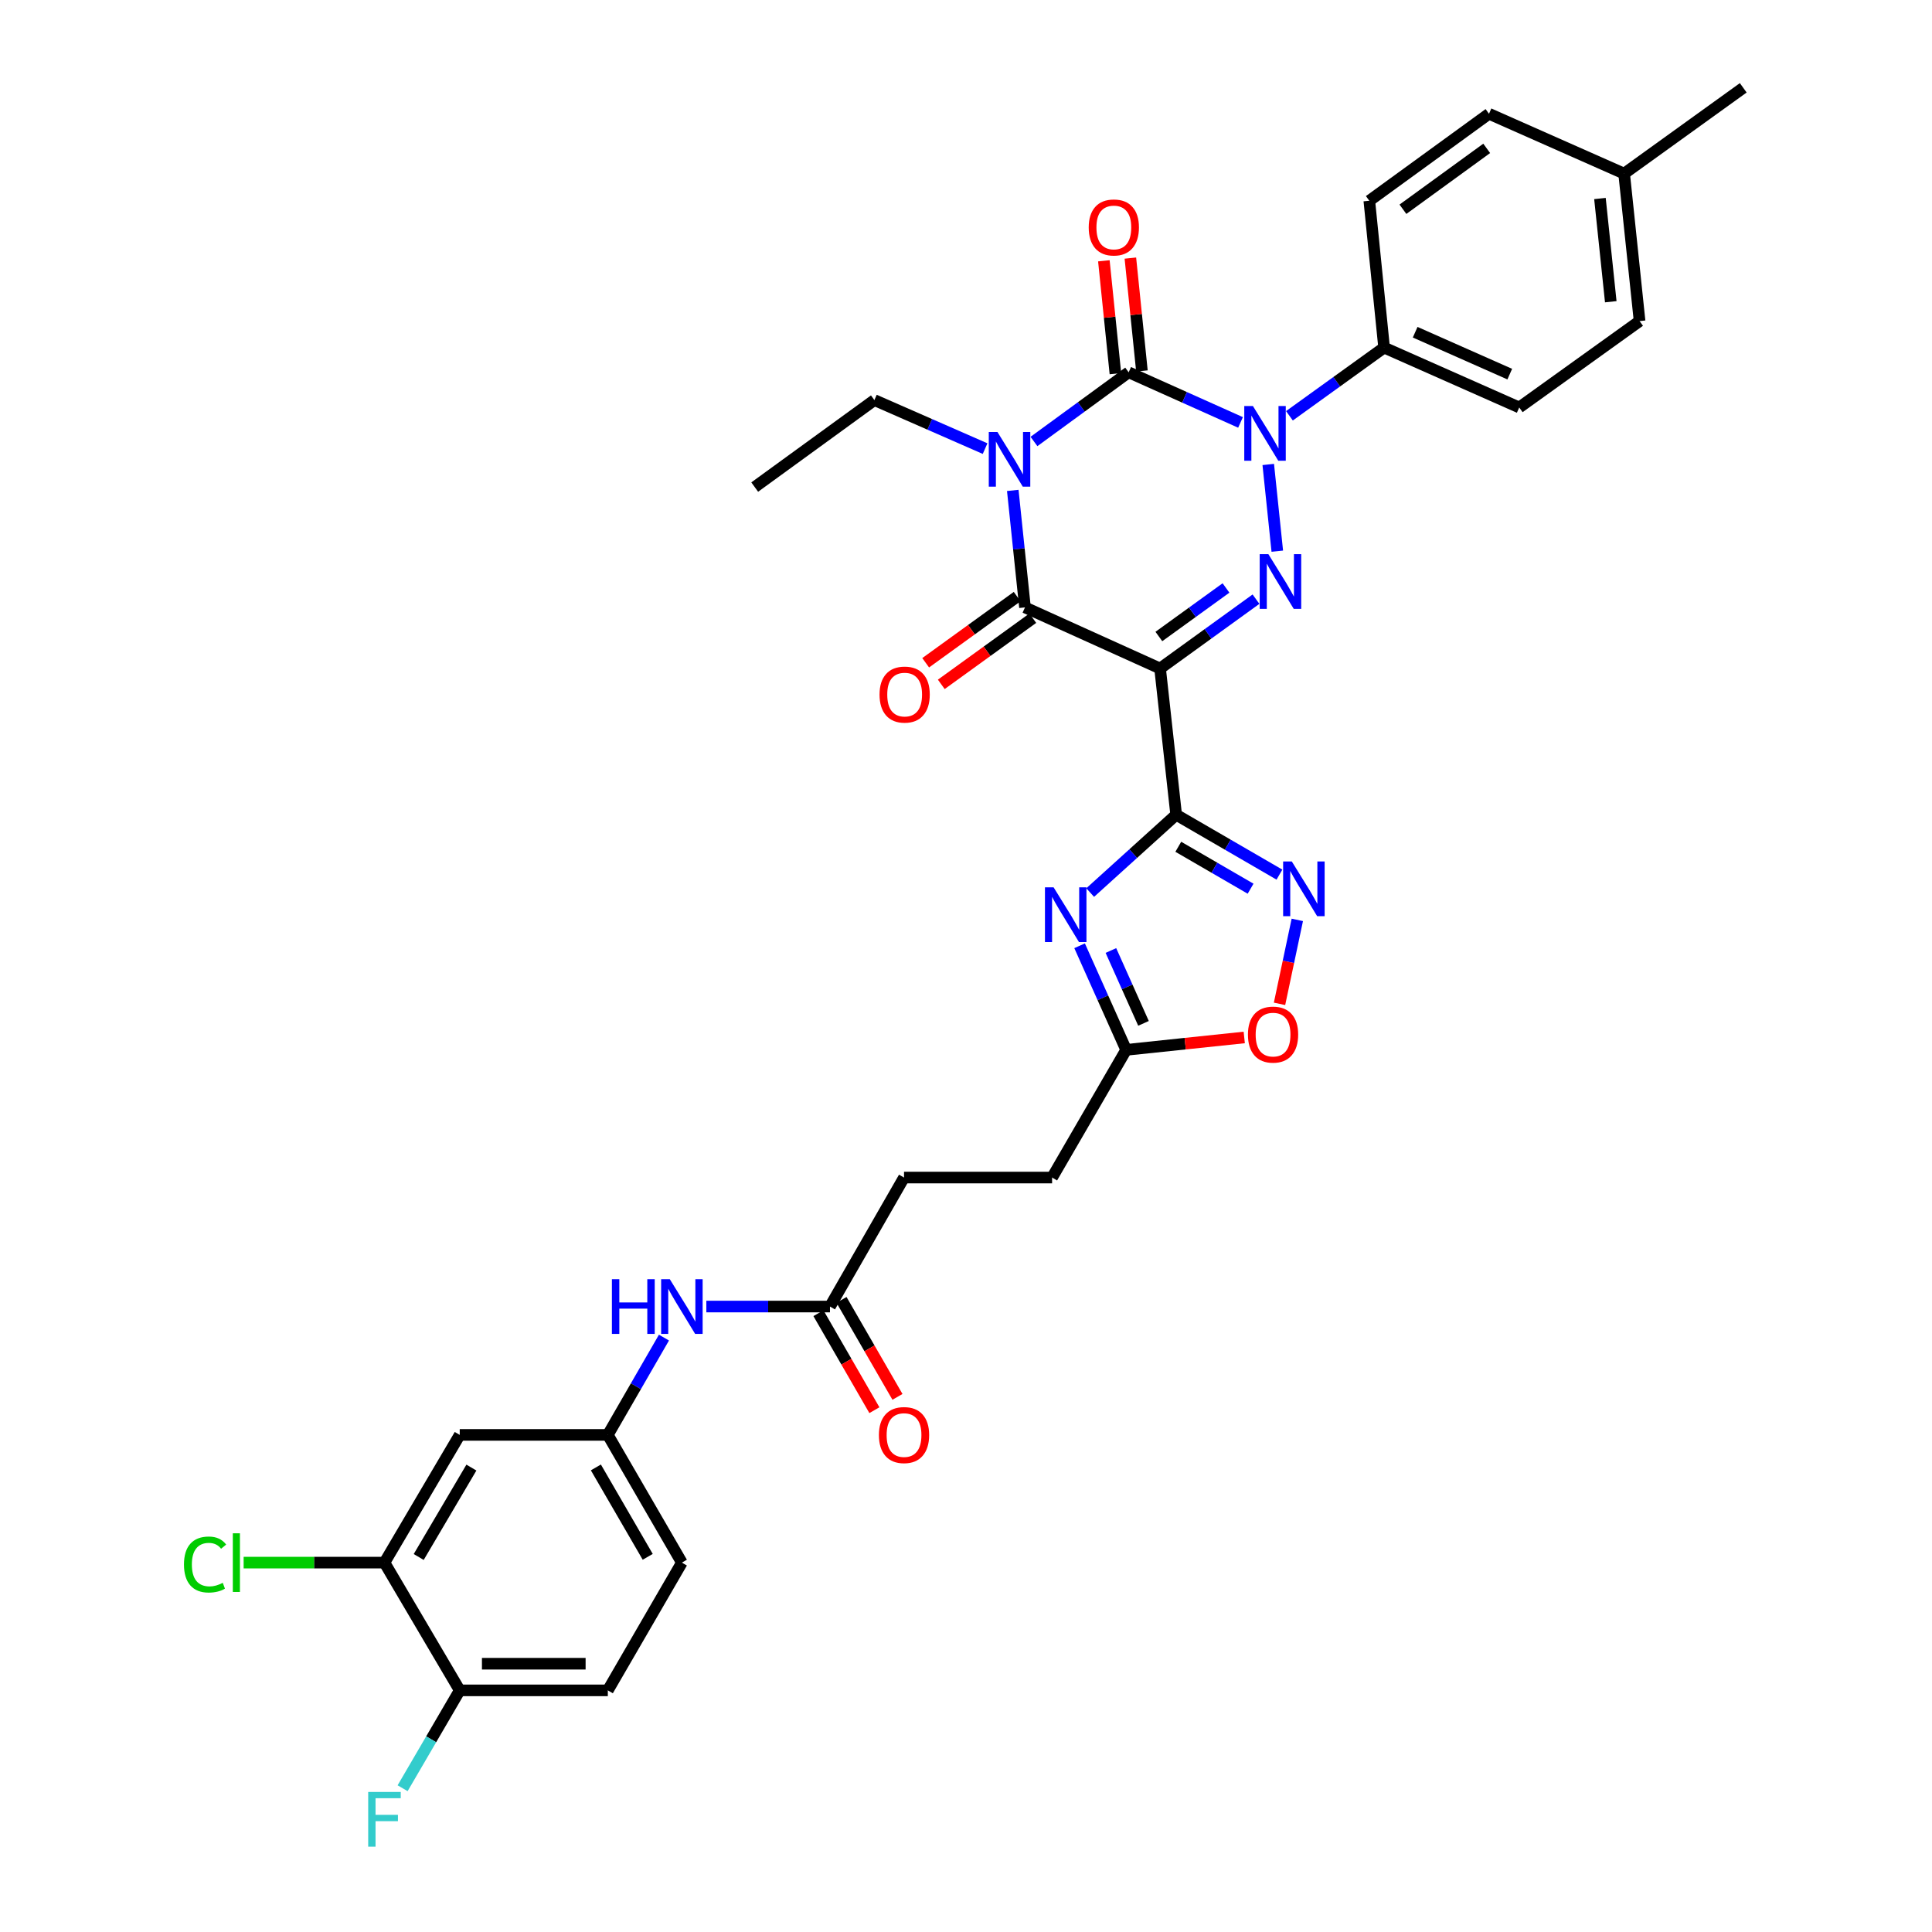 <?xml version='1.0' encoding='iso-8859-1'?>
<svg version='1.1' baseProfile='full'
              xmlns='http://www.w3.org/2000/svg'
                      xmlns:rdkit='http://www.rdkit.org/xml'
                      xmlns:xlink='http://www.w3.org/1999/xlink'
                  xml:space='preserve'
width='1000px' height='1000px' viewBox='0 0 1000 1000'>
<!-- END OF HEADER -->
<rect style='opacity:1.0;fill:#FFFFFF;stroke:none' width='1000' height='1000' x='0' y='0'> </rect>
<path class='bond-1' d='M 535.18,228.507 L 559.687,210.605' style='fill:none;fill-rule:evenodd;stroke:#0000FF;stroke-width:6px;stroke-linecap:butt;stroke-linejoin:miter;stroke-opacity:1' />
<path class='bond-1' d='M 559.687,210.605 L 584.194,192.702' style='fill:none;fill-rule:evenodd;stroke:#000000;stroke-width:6px;stroke-linecap:butt;stroke-linejoin:miter;stroke-opacity:1' />
<path class='bond-5' d='M 524.21,253.834 L 527.37,284.112' style='fill:none;fill-rule:evenodd;stroke:#0000FF;stroke-width:6px;stroke-linecap:butt;stroke-linejoin:miter;stroke-opacity:1' />
<path class='bond-5' d='M 527.37,284.112 L 530.53,314.39' style='fill:none;fill-rule:evenodd;stroke:#000000;stroke-width:6px;stroke-linecap:butt;stroke-linejoin:miter;stroke-opacity:1' />
<path class='bond-20' d='M 509.881,232.202 L 481.233,219.643' style='fill:none;fill-rule:evenodd;stroke:#0000FF;stroke-width:6px;stroke-linecap:butt;stroke-linejoin:miter;stroke-opacity:1' />
<path class='bond-20' d='M 481.233,219.643 L 452.584,207.084' style='fill:none;fill-rule:evenodd;stroke:#000000;stroke-width:6px;stroke-linecap:butt;stroke-linejoin:miter;stroke-opacity:1' />
<path class='bond-0' d='M 600.46,346.011 L 530.53,314.39' style='fill:none;fill-rule:evenodd;stroke:#000000;stroke-width:6px;stroke-linecap:butt;stroke-linejoin:miter;stroke-opacity:1' />
<path class='bond-3' d='M 600.46,346.011 L 625.279,328.069' style='fill:none;fill-rule:evenodd;stroke:#000000;stroke-width:6px;stroke-linecap:butt;stroke-linejoin:miter;stroke-opacity:1' />
<path class='bond-3' d='M 625.279,328.069 L 650.098,310.127' style='fill:none;fill-rule:evenodd;stroke:#0000FF;stroke-width:6px;stroke-linecap:butt;stroke-linejoin:miter;stroke-opacity:1' />
<path class='bond-3' d='M 599.826,329.451 L 617.199,316.892' style='fill:none;fill-rule:evenodd;stroke:#000000;stroke-width:6px;stroke-linecap:butt;stroke-linejoin:miter;stroke-opacity:1' />
<path class='bond-3' d='M 617.199,316.892 L 634.573,304.333' style='fill:none;fill-rule:evenodd;stroke:#0000FF;stroke-width:6px;stroke-linecap:butt;stroke-linejoin:miter;stroke-opacity:1' />
<path class='bond-4' d='M 600.46,346.011 L 608.781,421.711' style='fill:none;fill-rule:evenodd;stroke:#000000;stroke-width:6px;stroke-linecap:butt;stroke-linejoin:miter;stroke-opacity:1' />
<path class='bond-2' d='M 584.194,192.702 L 613.145,205.674' style='fill:none;fill-rule:evenodd;stroke:#000000;stroke-width:6px;stroke-linecap:butt;stroke-linejoin:miter;stroke-opacity:1' />
<path class='bond-2' d='M 613.145,205.674 L 642.095,218.645' style='fill:none;fill-rule:evenodd;stroke:#0000FF;stroke-width:6px;stroke-linecap:butt;stroke-linejoin:miter;stroke-opacity:1' />
<path class='bond-12' d='M 591.054,192.001 L 588.067,162.795' style='fill:none;fill-rule:evenodd;stroke:#000000;stroke-width:6px;stroke-linecap:butt;stroke-linejoin:miter;stroke-opacity:1' />
<path class='bond-12' d='M 588.067,162.795 L 585.079,133.59' style='fill:none;fill-rule:evenodd;stroke:#FF0000;stroke-width:6px;stroke-linecap:butt;stroke-linejoin:miter;stroke-opacity:1' />
<path class='bond-12' d='M 577.334,193.404 L 574.347,164.199' style='fill:none;fill-rule:evenodd;stroke:#000000;stroke-width:6px;stroke-linecap:butt;stroke-linejoin:miter;stroke-opacity:1' />
<path class='bond-12' d='M 574.347,164.199 L 571.36,134.994' style='fill:none;fill-rule:evenodd;stroke:#FF0000;stroke-width:6px;stroke-linecap:butt;stroke-linejoin:miter;stroke-opacity:1' />
<path class='bond-10' d='M 667.408,215.217 L 691.908,197.566' style='fill:none;fill-rule:evenodd;stroke:#0000FF;stroke-width:6px;stroke-linecap:butt;stroke-linejoin:miter;stroke-opacity:1' />
<path class='bond-10' d='M 691.908,197.566 L 716.409,179.914' style='fill:none;fill-rule:evenodd;stroke:#000000;stroke-width:6px;stroke-linecap:butt;stroke-linejoin:miter;stroke-opacity:1' />
<path class='bond-34' d='M 656.446,240.41 L 661.125,285.291' style='fill:none;fill-rule:evenodd;stroke:#0000FF;stroke-width:6px;stroke-linecap:butt;stroke-linejoin:miter;stroke-opacity:1' />
<path class='bond-6' d='M 608.781,421.711 L 586.528,441.85' style='fill:none;fill-rule:evenodd;stroke:#000000;stroke-width:6px;stroke-linecap:butt;stroke-linejoin:miter;stroke-opacity:1' />
<path class='bond-6' d='M 586.528,441.85 L 564.276,461.988' style='fill:none;fill-rule:evenodd;stroke:#0000FF;stroke-width:6px;stroke-linecap:butt;stroke-linejoin:miter;stroke-opacity:1' />
<path class='bond-7' d='M 608.781,421.711 L 635.51,437.21' style='fill:none;fill-rule:evenodd;stroke:#000000;stroke-width:6px;stroke-linecap:butt;stroke-linejoin:miter;stroke-opacity:1' />
<path class='bond-7' d='M 635.51,437.21 L 662.238,452.708' style='fill:none;fill-rule:evenodd;stroke:#0000FF;stroke-width:6px;stroke-linecap:butt;stroke-linejoin:miter;stroke-opacity:1' />
<path class='bond-7' d='M 609.882,438.291 L 628.592,449.141' style='fill:none;fill-rule:evenodd;stroke:#000000;stroke-width:6px;stroke-linecap:butt;stroke-linejoin:miter;stroke-opacity:1' />
<path class='bond-7' d='M 628.592,449.141 L 647.302,459.99' style='fill:none;fill-rule:evenodd;stroke:#0000FF;stroke-width:6px;stroke-linecap:butt;stroke-linejoin:miter;stroke-opacity:1' />
<path class='bond-15' d='M 526.489,308.802 L 502.808,325.925' style='fill:none;fill-rule:evenodd;stroke:#000000;stroke-width:6px;stroke-linecap:butt;stroke-linejoin:miter;stroke-opacity:1' />
<path class='bond-15' d='M 502.808,325.925 L 479.126,343.049' style='fill:none;fill-rule:evenodd;stroke:#FF0000;stroke-width:6px;stroke-linecap:butt;stroke-linejoin:miter;stroke-opacity:1' />
<path class='bond-15' d='M 534.57,319.978 L 510.889,337.101' style='fill:none;fill-rule:evenodd;stroke:#000000;stroke-width:6px;stroke-linecap:butt;stroke-linejoin:miter;stroke-opacity:1' />
<path class='bond-15' d='M 510.889,337.101 L 487.208,354.225' style='fill:none;fill-rule:evenodd;stroke:#FF0000;stroke-width:6px;stroke-linecap:butt;stroke-linejoin:miter;stroke-opacity:1' />
<path class='bond-8' d='M 558.799,489.528 L 570.849,516.467' style='fill:none;fill-rule:evenodd;stroke:#0000FF;stroke-width:6px;stroke-linecap:butt;stroke-linejoin:miter;stroke-opacity:1' />
<path class='bond-8' d='M 570.849,516.467 L 582.899,543.406' style='fill:none;fill-rule:evenodd;stroke:#000000;stroke-width:6px;stroke-linecap:butt;stroke-linejoin:miter;stroke-opacity:1' />
<path class='bond-8' d='M 575.003,491.978 L 583.438,510.836' style='fill:none;fill-rule:evenodd;stroke:#0000FF;stroke-width:6px;stroke-linecap:butt;stroke-linejoin:miter;stroke-opacity:1' />
<path class='bond-8' d='M 583.438,510.836 L 591.874,529.693' style='fill:none;fill-rule:evenodd;stroke:#000000;stroke-width:6px;stroke-linecap:butt;stroke-linejoin:miter;stroke-opacity:1' />
<path class='bond-9' d='M 671.483,476.13 L 666.882,497.859' style='fill:none;fill-rule:evenodd;stroke:#0000FF;stroke-width:6px;stroke-linecap:butt;stroke-linejoin:miter;stroke-opacity:1' />
<path class='bond-9' d='M 666.882,497.859 L 662.282,519.587' style='fill:none;fill-rule:evenodd;stroke:#FF0000;stroke-width:6px;stroke-linecap:butt;stroke-linejoin:miter;stroke-opacity:1' />
<path class='bond-24' d='M 582.899,543.406 L 544.559,609.498' style='fill:none;fill-rule:evenodd;stroke:#000000;stroke-width:6px;stroke-linecap:butt;stroke-linejoin:miter;stroke-opacity:1' />
<path class='bond-35' d='M 582.899,543.406 L 613.459,540.197' style='fill:none;fill-rule:evenodd;stroke:#000000;stroke-width:6px;stroke-linecap:butt;stroke-linejoin:miter;stroke-opacity:1' />
<path class='bond-35' d='M 613.459,540.197 L 644.018,536.988' style='fill:none;fill-rule:evenodd;stroke:#FF0000;stroke-width:6px;stroke-linecap:butt;stroke-linejoin:miter;stroke-opacity:1' />
<path class='bond-21' d='M 716.409,179.914 L 786.355,210.907' style='fill:none;fill-rule:evenodd;stroke:#000000;stroke-width:6px;stroke-linecap:butt;stroke-linejoin:miter;stroke-opacity:1' />
<path class='bond-21' d='M 732.488,171.954 L 781.45,193.649' style='fill:none;fill-rule:evenodd;stroke:#000000;stroke-width:6px;stroke-linecap:butt;stroke-linejoin:miter;stroke-opacity:1' />
<path class='bond-22' d='M 716.409,179.914 L 708.755,103.908' style='fill:none;fill-rule:evenodd;stroke:#000000;stroke-width:6px;stroke-linecap:butt;stroke-linejoin:miter;stroke-opacity:1' />
<path class='bond-11' d='M 198.996,808.809 L 237.957,742.702' style='fill:none;fill-rule:evenodd;stroke:#000000;stroke-width:6px;stroke-linecap:butt;stroke-linejoin:miter;stroke-opacity:1' />
<path class='bond-11' d='M 216.722,805.895 L 243.995,759.62' style='fill:none;fill-rule:evenodd;stroke:#000000;stroke-width:6px;stroke-linecap:butt;stroke-linejoin:miter;stroke-opacity:1' />
<path class='bond-25' d='M 198.996,808.809 L 162.549,808.809' style='fill:none;fill-rule:evenodd;stroke:#000000;stroke-width:6px;stroke-linecap:butt;stroke-linejoin:miter;stroke-opacity:1' />
<path class='bond-25' d='M 162.549,808.809 L 126.102,808.809' style='fill:none;fill-rule:evenodd;stroke:#00CC00;stroke-width:6px;stroke-linecap:butt;stroke-linejoin:miter;stroke-opacity:1' />
<path class='bond-37' d='M 198.996,808.809 L 237.957,874.932' style='fill:none;fill-rule:evenodd;stroke:#000000;stroke-width:6px;stroke-linecap:butt;stroke-linejoin:miter;stroke-opacity:1' />
<path class='bond-13' d='M 237.957,742.702 L 314.608,742.702' style='fill:none;fill-rule:evenodd;stroke:#000000;stroke-width:6px;stroke-linecap:butt;stroke-linejoin:miter;stroke-opacity:1' />
<path class='bond-14' d='M 429.591,676.265 L 467.924,609.498' style='fill:none;fill-rule:evenodd;stroke:#000000;stroke-width:6px;stroke-linecap:butt;stroke-linejoin:miter;stroke-opacity:1' />
<path class='bond-16' d='M 429.591,676.265 L 397.594,676.265' style='fill:none;fill-rule:evenodd;stroke:#000000;stroke-width:6px;stroke-linecap:butt;stroke-linejoin:miter;stroke-opacity:1' />
<path class='bond-16' d='M 397.594,676.265 L 365.597,676.265' style='fill:none;fill-rule:evenodd;stroke:#0000FF;stroke-width:6px;stroke-linecap:butt;stroke-linejoin:miter;stroke-opacity:1' />
<path class='bond-19' d='M 423.618,679.711 L 438.1,704.811' style='fill:none;fill-rule:evenodd;stroke:#000000;stroke-width:6px;stroke-linecap:butt;stroke-linejoin:miter;stroke-opacity:1' />
<path class='bond-19' d='M 438.1,704.811 L 452.582,729.91' style='fill:none;fill-rule:evenodd;stroke:#FF0000;stroke-width:6px;stroke-linecap:butt;stroke-linejoin:miter;stroke-opacity:1' />
<path class='bond-19' d='M 435.564,672.818 L 450.046,697.918' style='fill:none;fill-rule:evenodd;stroke:#000000;stroke-width:6px;stroke-linecap:butt;stroke-linejoin:miter;stroke-opacity:1' />
<path class='bond-19' d='M 450.046,697.918 L 464.528,723.018' style='fill:none;fill-rule:evenodd;stroke:#FF0000;stroke-width:6px;stroke-linecap:butt;stroke-linejoin:miter;stroke-opacity:1' />
<path class='bond-17' d='M 343.664,692.342 L 329.136,717.522' style='fill:none;fill-rule:evenodd;stroke:#0000FF;stroke-width:6px;stroke-linecap:butt;stroke-linejoin:miter;stroke-opacity:1' />
<path class='bond-17' d='M 329.136,717.522 L 314.608,742.702' style='fill:none;fill-rule:evenodd;stroke:#000000;stroke-width:6px;stroke-linecap:butt;stroke-linejoin:miter;stroke-opacity:1' />
<path class='bond-27' d='M 314.608,742.702 L 352.941,808.809' style='fill:none;fill-rule:evenodd;stroke:#000000;stroke-width:6px;stroke-linecap:butt;stroke-linejoin:miter;stroke-opacity:1' />
<path class='bond-27' d='M 308.427,759.536 L 335.26,805.811' style='fill:none;fill-rule:evenodd;stroke:#000000;stroke-width:6px;stroke-linecap:butt;stroke-linejoin:miter;stroke-opacity:1' />
<path class='bond-18' d='M 237.957,874.932 L 314.608,874.932' style='fill:none;fill-rule:evenodd;stroke:#000000;stroke-width:6px;stroke-linecap:butt;stroke-linejoin:miter;stroke-opacity:1' />
<path class='bond-18' d='M 249.455,861.14 L 303.11,861.14' style='fill:none;fill-rule:evenodd;stroke:#000000;stroke-width:6px;stroke-linecap:butt;stroke-linejoin:miter;stroke-opacity:1' />
<path class='bond-28' d='M 237.957,874.932 L 223.174,900.258' style='fill:none;fill-rule:evenodd;stroke:#000000;stroke-width:6px;stroke-linecap:butt;stroke-linejoin:miter;stroke-opacity:1' />
<path class='bond-28' d='M 223.174,900.258 L 208.39,925.583' style='fill:none;fill-rule:evenodd;stroke:#33CCCC;stroke-width:6px;stroke-linecap:butt;stroke-linejoin:miter;stroke-opacity:1' />
<path class='bond-33' d='M 452.584,207.084 L 390.637,252.106' style='fill:none;fill-rule:evenodd;stroke:#000000;stroke-width:6px;stroke-linecap:butt;stroke-linejoin:miter;stroke-opacity:1' />
<path class='bond-30' d='M 786.355,210.907 L 848.647,166.192' style='fill:none;fill-rule:evenodd;stroke:#000000;stroke-width:6px;stroke-linecap:butt;stroke-linejoin:miter;stroke-opacity:1' />
<path class='bond-29' d='M 708.755,103.908 L 770.702,58.886' style='fill:none;fill-rule:evenodd;stroke:#000000;stroke-width:6px;stroke-linecap:butt;stroke-linejoin:miter;stroke-opacity:1' />
<path class='bond-29' d='M 726.155,108.311 L 769.518,76.796' style='fill:none;fill-rule:evenodd;stroke:#000000;stroke-width:6px;stroke-linecap:butt;stroke-linejoin:miter;stroke-opacity:1' />
<path class='bond-23' d='M 314.608,874.932 L 352.941,808.809' style='fill:none;fill-rule:evenodd;stroke:#000000;stroke-width:6px;stroke-linecap:butt;stroke-linejoin:miter;stroke-opacity:1' />
<path class='bond-26' d='M 544.559,609.498 L 467.924,609.498' style='fill:none;fill-rule:evenodd;stroke:#000000;stroke-width:6px;stroke-linecap:butt;stroke-linejoin:miter;stroke-opacity:1' />
<path class='bond-31' d='M 770.702,58.886 L 840.648,89.863' style='fill:none;fill-rule:evenodd;stroke:#000000;stroke-width:6px;stroke-linecap:butt;stroke-linejoin:miter;stroke-opacity:1' />
<path class='bond-36' d='M 848.647,166.192 L 840.648,89.863' style='fill:none;fill-rule:evenodd;stroke:#000000;stroke-width:6px;stroke-linecap:butt;stroke-linejoin:miter;stroke-opacity:1' />
<path class='bond-36' d='M 833.731,156.18 L 828.131,102.75' style='fill:none;fill-rule:evenodd;stroke:#000000;stroke-width:6px;stroke-linecap:butt;stroke-linejoin:miter;stroke-opacity:1' />
<path class='bond-32' d='M 840.648,89.863 L 902.304,45.455' style='fill:none;fill-rule:evenodd;stroke:#000000;stroke-width:6px;stroke-linecap:butt;stroke-linejoin:miter;stroke-opacity:1' />
<path  class='atom-0' d='M 516.271 223.587
L 525.551 238.587
Q 526.471 240.067, 527.951 242.747
Q 529.431 245.427, 529.511 245.587
L 529.511 223.587
L 533.271 223.587
L 533.271 251.907
L 529.391 251.907
L 519.431 235.507
Q 518.271 233.587, 517.031 231.387
Q 515.831 229.187, 515.471 228.507
L 515.471 251.907
L 511.791 251.907
L 511.791 223.587
L 516.271 223.587
' fill='#0000FF'/>
<path  class='atom-3' d='M 648.509 210.163
L 657.789 225.163
Q 658.709 226.643, 660.189 229.323
Q 661.669 232.003, 661.749 232.163
L 661.749 210.163
L 665.509 210.163
L 665.509 238.483
L 661.629 238.483
L 651.669 222.083
Q 650.509 220.163, 649.269 217.963
Q 648.069 215.763, 647.709 215.083
L 647.709 238.483
L 644.029 238.483
L 644.029 210.163
L 648.509 210.163
' fill='#0000FF'/>
<path  class='atom-4' d='M 656.5 286.814
L 665.78 301.814
Q 666.7 303.294, 668.18 305.974
Q 669.66 308.654, 669.74 308.814
L 669.74 286.814
L 673.5 286.814
L 673.5 315.134
L 669.62 315.134
L 659.66 298.734
Q 658.5 296.814, 657.26 294.614
Q 656.06 292.414, 655.7 291.734
L 655.7 315.134
L 652.02 315.134
L 652.02 286.814
L 656.5 286.814
' fill='#0000FF'/>
<path  class='atom-7' d='M 545.348 459.292
L 554.628 474.292
Q 555.548 475.772, 557.028 478.452
Q 558.508 481.132, 558.588 481.292
L 558.588 459.292
L 562.348 459.292
L 562.348 487.612
L 558.468 487.612
L 548.508 471.212
Q 547.348 469.292, 546.108 467.092
Q 544.908 464.892, 544.548 464.212
L 544.548 487.612
L 540.868 487.612
L 540.868 459.292
L 545.348 459.292
' fill='#0000FF'/>
<path  class='atom-8' d='M 668.629 445.884
L 677.909 460.884
Q 678.829 462.364, 680.309 465.044
Q 681.789 467.724, 681.869 467.884
L 681.869 445.884
L 685.629 445.884
L 685.629 474.204
L 681.749 474.204
L 671.789 457.804
Q 670.629 455.884, 669.389 453.684
Q 668.189 451.484, 667.829 450.804
L 667.829 474.204
L 664.149 474.204
L 664.149 445.884
L 668.629 445.884
' fill='#0000FF'/>
<path  class='atom-10' d='M 645.929 535.502
Q 645.929 528.702, 649.289 524.902
Q 652.649 521.102, 658.929 521.102
Q 665.209 521.102, 668.569 524.902
Q 671.929 528.702, 671.929 535.502
Q 671.929 542.382, 668.529 546.302
Q 665.129 550.182, 658.929 550.182
Q 652.689 550.182, 649.289 546.302
Q 645.929 542.422, 645.929 535.502
M 658.929 546.982
Q 663.249 546.982, 665.569 544.102
Q 667.929 541.182, 667.929 535.502
Q 667.929 529.942, 665.569 527.142
Q 663.249 524.302, 658.929 524.302
Q 654.609 524.302, 652.249 527.102
Q 649.929 529.902, 649.929 535.502
Q 649.929 541.222, 652.249 544.102
Q 654.609 546.982, 658.929 546.982
' fill='#FF0000'/>
<path  class='atom-13' d='M 563.517 117.726
Q 563.517 110.926, 566.877 107.126
Q 570.237 103.326, 576.517 103.326
Q 582.797 103.326, 586.157 107.126
Q 589.517 110.926, 589.517 117.726
Q 589.517 124.606, 586.117 128.526
Q 582.717 132.406, 576.517 132.406
Q 570.277 132.406, 566.877 128.526
Q 563.517 124.646, 563.517 117.726
M 576.517 129.206
Q 580.837 129.206, 583.157 126.326
Q 585.517 123.406, 585.517 117.726
Q 585.517 112.166, 583.157 109.366
Q 580.837 106.526, 576.517 106.526
Q 572.197 106.526, 569.837 109.326
Q 567.517 112.126, 567.517 117.726
Q 567.517 123.446, 569.837 126.326
Q 572.197 129.206, 576.517 129.206
' fill='#FF0000'/>
<path  class='atom-16' d='M 455.246 359.507
Q 455.246 352.707, 458.606 348.907
Q 461.966 345.107, 468.246 345.107
Q 474.526 345.107, 477.886 348.907
Q 481.246 352.707, 481.246 359.507
Q 481.246 366.387, 477.846 370.307
Q 474.446 374.187, 468.246 374.187
Q 462.006 374.187, 458.606 370.307
Q 455.246 366.427, 455.246 359.507
M 468.246 370.987
Q 472.566 370.987, 474.886 368.107
Q 477.246 365.187, 477.246 359.507
Q 477.246 353.947, 474.886 351.147
Q 472.566 348.307, 468.246 348.307
Q 463.926 348.307, 461.566 351.107
Q 459.246 353.907, 459.246 359.507
Q 459.246 365.227, 461.566 368.107
Q 463.926 370.987, 468.246 370.987
' fill='#FF0000'/>
<path  class='atom-17' d='M 316.721 662.105
L 320.561 662.105
L 320.561 674.145
L 335.041 674.145
L 335.041 662.105
L 338.881 662.105
L 338.881 690.425
L 335.041 690.425
L 335.041 677.345
L 320.561 677.345
L 320.561 690.425
L 316.721 690.425
L 316.721 662.105
' fill='#0000FF'/>
<path  class='atom-17' d='M 346.681 662.105
L 355.961 677.105
Q 356.881 678.585, 358.361 681.265
Q 359.841 683.945, 359.921 684.105
L 359.921 662.105
L 363.681 662.105
L 363.681 690.425
L 359.801 690.425
L 349.841 674.025
Q 348.681 672.105, 347.441 669.905
Q 346.241 667.705, 345.881 667.025
L 345.881 690.425
L 342.201 690.425
L 342.201 662.105
L 346.681 662.105
' fill='#0000FF'/>
<path  class='atom-20' d='M 454.924 742.782
Q 454.924 735.982, 458.284 732.182
Q 461.644 728.382, 467.924 728.382
Q 474.204 728.382, 477.564 732.182
Q 480.924 735.982, 480.924 742.782
Q 480.924 749.662, 477.524 753.582
Q 474.124 757.462, 467.924 757.462
Q 461.684 757.462, 458.284 753.582
Q 454.924 749.702, 454.924 742.782
M 467.924 754.262
Q 472.244 754.262, 474.564 751.382
Q 476.924 748.462, 476.924 742.782
Q 476.924 737.222, 474.564 734.422
Q 472.244 731.582, 467.924 731.582
Q 463.604 731.582, 461.244 734.382
Q 458.924 737.182, 458.924 742.782
Q 458.924 748.502, 461.244 751.382
Q 463.604 754.262, 467.924 754.262
' fill='#FF0000'/>
<path  class='atom-26' d='M 95.226 809.789
Q 95.226 802.749, 98.506 799.069
Q 101.826 795.349, 108.106 795.349
Q 113.946 795.349, 117.066 799.469
L 114.426 801.629
Q 112.146 798.629, 108.106 798.629
Q 103.826 798.629, 101.546 801.509
Q 99.306 804.349, 99.306 809.789
Q 99.306 815.389, 101.626 818.269
Q 103.986 821.149, 108.546 821.149
Q 111.666 821.149, 115.306 819.269
L 116.426 822.269
Q 114.946 823.229, 112.706 823.789
Q 110.466 824.349, 107.986 824.349
Q 101.826 824.349, 98.506 820.589
Q 95.226 816.829, 95.226 809.789
' fill='#00CC00'/>
<path  class='atom-26' d='M 120.506 793.629
L 124.186 793.629
L 124.186 823.989
L 120.506 823.989
L 120.506 793.629
' fill='#00CC00'/>
<path  class='atom-29' d='M 190.576 927.515
L 207.416 927.515
L 207.416 930.755
L 194.376 930.755
L 194.376 939.355
L 205.976 939.355
L 205.976 942.635
L 194.376 942.635
L 194.376 955.835
L 190.576 955.835
L 190.576 927.515
' fill='#33CCCC'/>
</svg>
